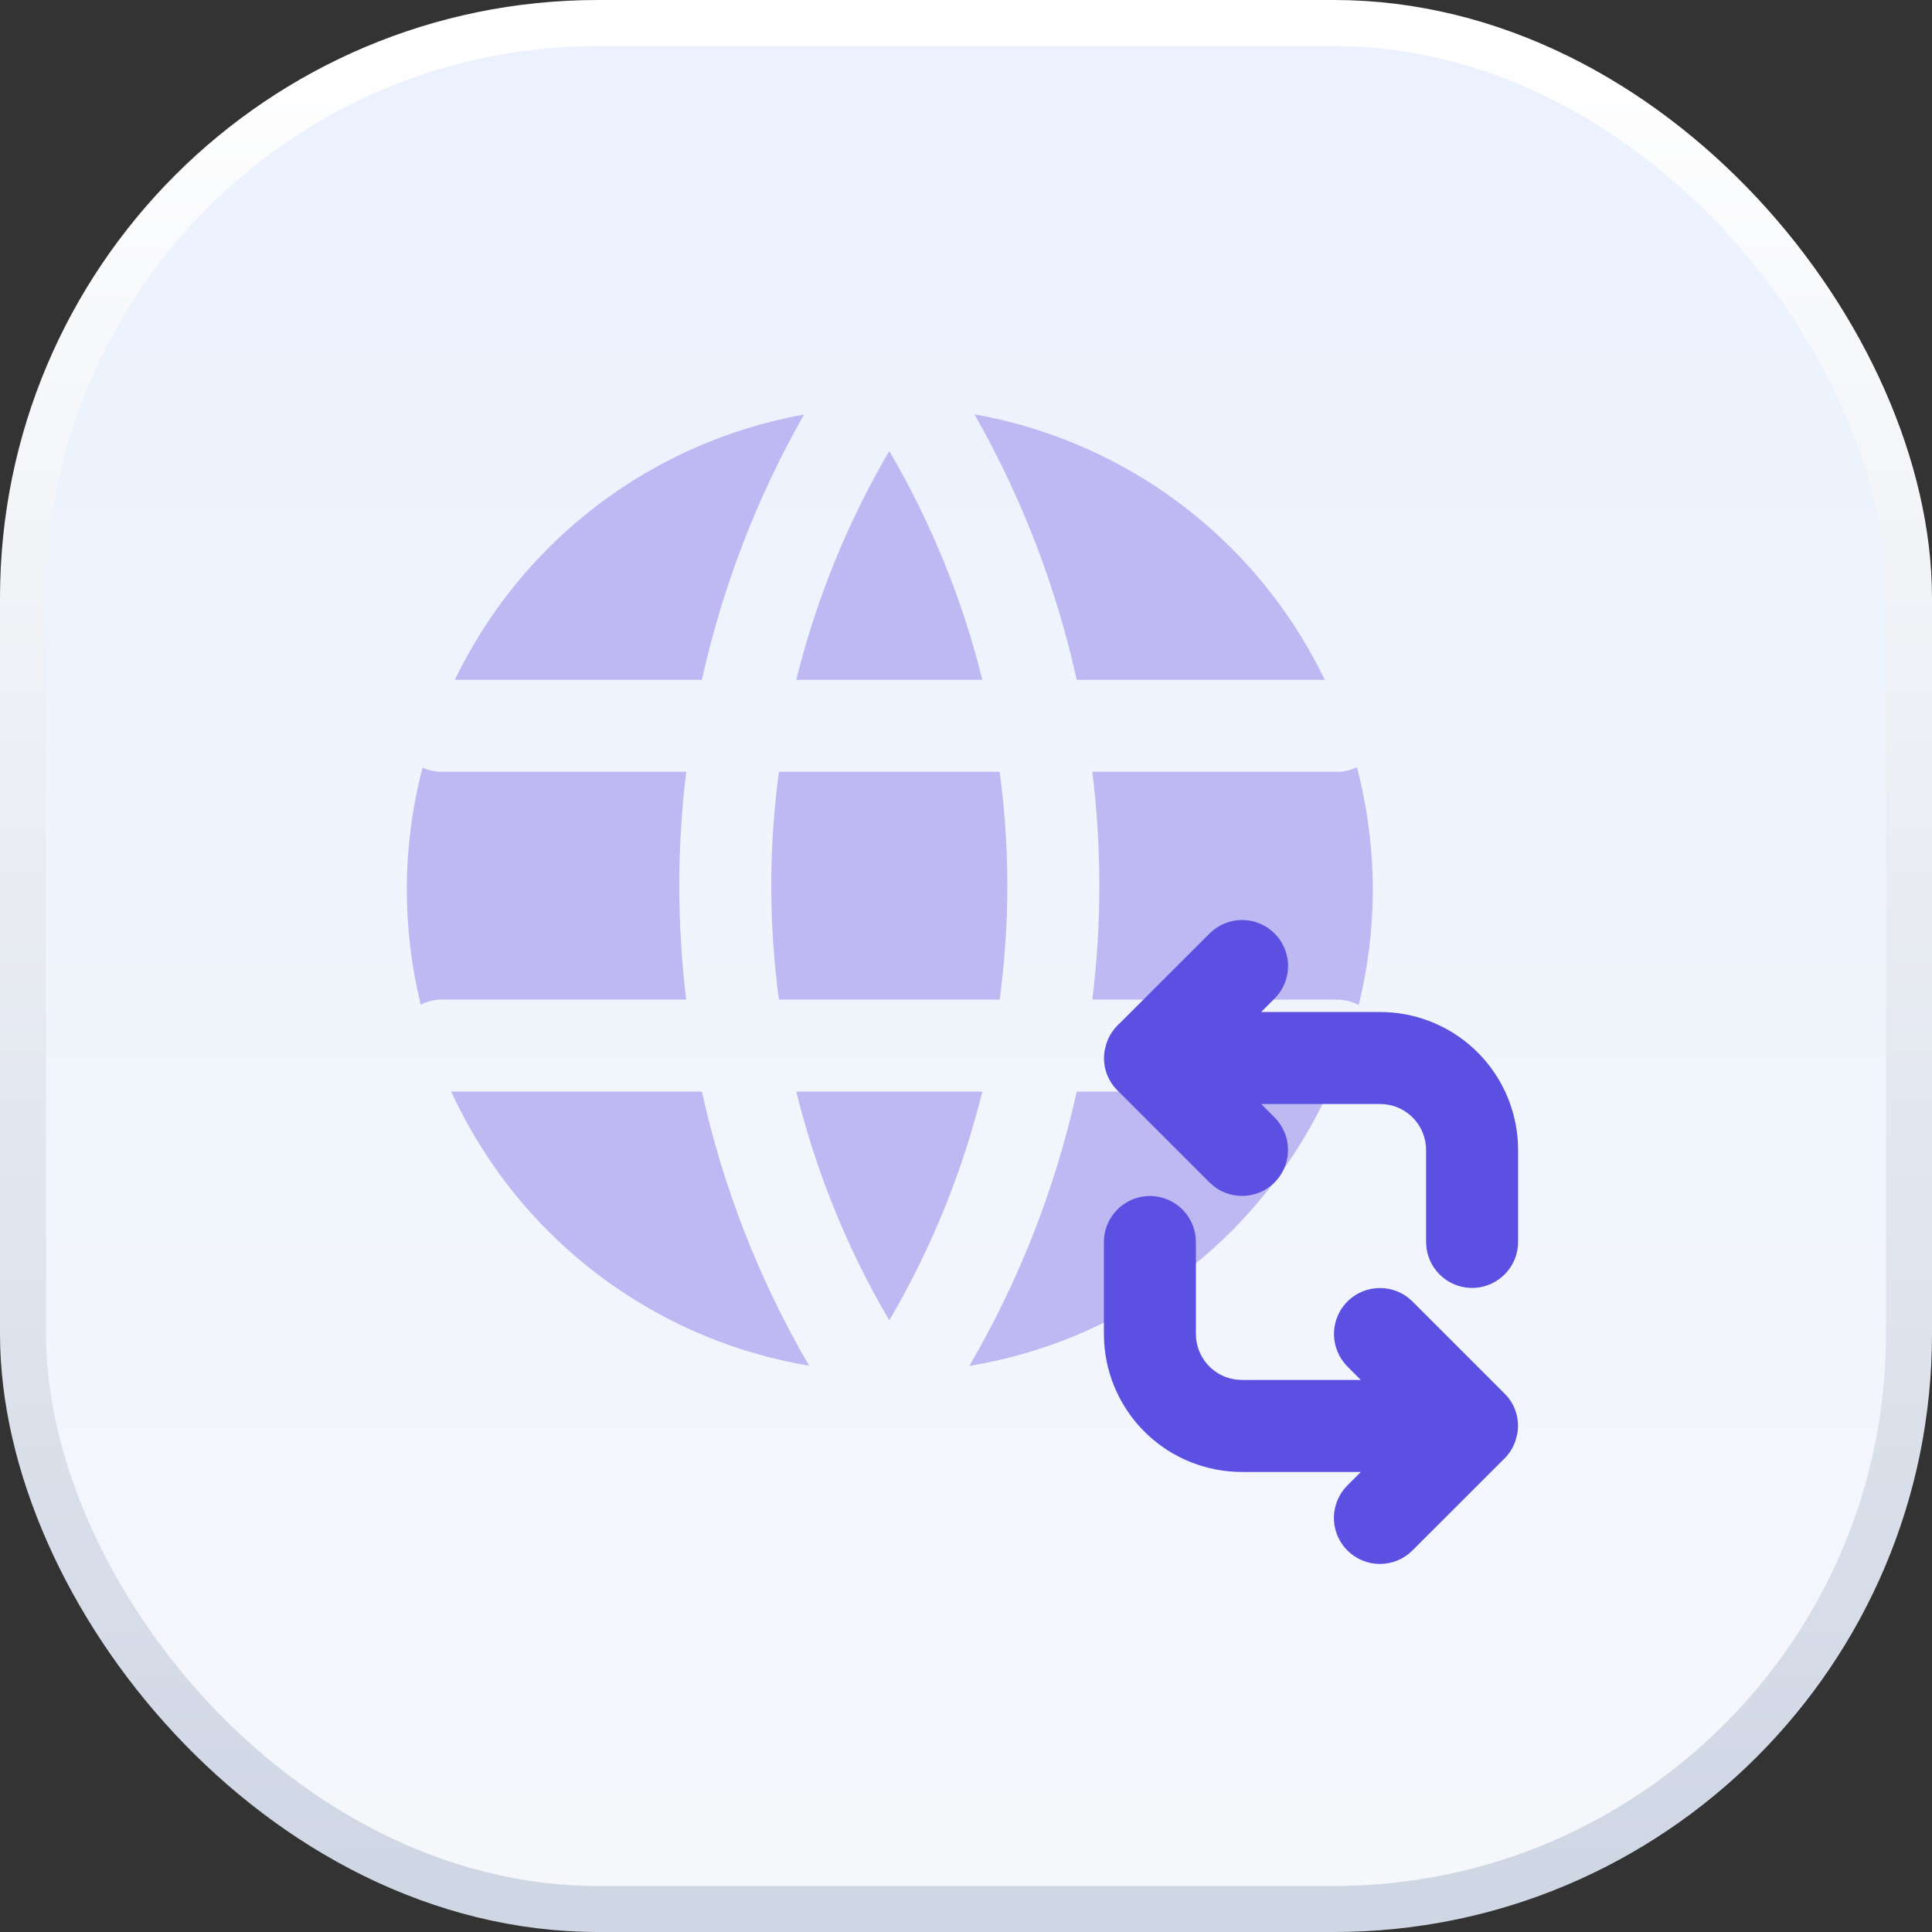 <svg width="42" height="42" viewBox="0 0 42 42" fill="none" xmlns="http://www.w3.org/2000/svg">
<rect x="0" y="0" width="42" height="42" fill="#333333" stroke="none"/>
<rect x="0.5" y="0.5" width="41" height="41" rx="12.5" fill="url(#paint0_linear_125_910)"/>
<rect x="0.5" y="0.5" width="41" height="41" rx="12.5" stroke="url(#paint1_linear_125_910)"/>
<path d="M28.879 23.731C28.36 24.858 27.647 25.887 26.769 26.766C25.794 27.741 24.636 28.514 23.362 29.042C22.625 29.347 21.856 29.564 21.072 29.694C22.159 27.833 22.944 25.821 23.407 23.731H28.879ZM15.259 23.731C15.721 25.819 16.505 27.83 17.591 29.69C16.816 29.559 16.055 29.344 15.325 29.042C14.051 28.514 12.894 27.741 11.919 26.766C11.04 25.887 10.328 24.858 9.809 23.731H15.259ZM21.355 23.731C20.925 25.472 20.245 27.147 19.332 28.705C18.419 27.147 17.739 25.472 17.311 23.731H21.355ZM29.498 16.679C29.724 17.541 29.844 18.434 29.844 19.341C29.844 20.188 29.739 21.03 29.538 21.849C29.398 21.774 29.238 21.732 29.068 21.731H23.747C23.846 20.912 23.899 20.085 23.899 19.255C23.899 18.424 23.846 17.598 23.747 16.778H29.068C29.223 16.778 29.368 16.741 29.498 16.679ZM9.186 16.688C9.312 16.745 9.453 16.778 9.602 16.778H14.918C14.819 17.598 14.767 18.424 14.767 19.255C14.767 20.085 14.819 20.912 14.918 21.731H9.602C9.438 21.731 9.283 21.771 9.146 21.841C8.946 21.024 8.844 20.185 8.844 19.341C8.844 18.438 8.961 17.547 9.186 16.688ZM21.732 16.778C21.842 17.596 21.899 18.424 21.899 19.255C21.899 20.086 21.842 20.913 21.732 21.731H16.933C16.823 20.913 16.767 20.086 16.767 19.255C16.767 18.424 16.823 17.596 16.933 16.778H21.732ZM21.184 9.007C23.285 9.381 25.239 10.386 26.769 11.916C27.61 12.757 28.292 13.727 28.799 14.778H23.407C22.96 12.761 22.213 10.814 21.184 9.007ZM17.48 9.011C16.451 10.817 15.706 12.762 15.259 14.778H9.889C10.396 13.727 11.078 12.757 11.919 11.916C13.443 10.392 15.388 9.388 17.48 9.011ZM19.332 9.804C20.245 11.362 20.925 13.038 21.355 14.778H17.311C17.74 13.038 18.419 11.362 19.332 9.804Z" fill="#BEB9F3"/>
<path d="M27.709 20.293C27.881 20.465 27.985 20.694 28 20.937C28.015 21.18 27.941 21.42 27.792 21.613L27.709 21.707L27.416 22H30.002C30.767 22 31.504 22.292 32.06 22.817C32.617 23.342 32.952 24.06 32.997 24.824L33.002 25V27C33.002 27.255 32.904 27.5 32.729 27.685C32.554 27.87 32.315 27.982 32.061 27.997C31.806 28.012 31.556 27.929 31.36 27.765C31.165 27.602 31.039 27.37 31.009 27.117L31.002 27V25C31.002 24.755 30.912 24.518 30.749 24.335C30.587 24.152 30.362 24.035 30.119 24.007L30.002 24H27.417L27.709 24.293C27.888 24.473 27.992 24.714 28 24.968C28.008 25.222 27.919 25.47 27.751 25.66C27.583 25.851 27.349 25.97 27.096 25.994C26.843 26.018 26.59 25.945 26.389 25.79L26.295 25.707L24.295 23.707C24.181 23.595 24.096 23.457 24.047 23.305C23.998 23.154 23.987 22.992 24.015 22.835L24.051 22.689L24.091 22.585C24.149 22.459 24.231 22.345 24.336 22.251L26.295 20.293C26.483 20.105 26.737 20 27.002 20C27.267 20 27.521 20.105 27.709 20.293Z" fill="#5C50E2"/>
<path d="M29.291 33.706C29.119 33.534 29.015 33.305 29 33.062C28.985 32.819 29.059 32.579 29.208 32.386L29.291 32.292L29.584 31.999H26.998C26.233 31.999 25.496 31.707 24.94 31.182C24.383 30.657 24.048 29.939 24.003 29.175L23.998 28.999V26.999C23.998 26.744 24.096 26.499 24.271 26.314C24.446 26.128 24.685 26.017 24.939 26.002C25.194 25.987 25.444 26.07 25.64 26.233C25.835 26.397 25.961 26.629 25.991 26.882L25.998 26.999V28.999C25.998 29.244 26.088 29.481 26.251 29.664C26.413 29.847 26.638 29.964 26.881 29.992L26.998 29.999H29.583L29.291 29.706C29.112 29.526 29.008 29.285 29 29.031C28.992 28.777 29.081 28.529 29.249 28.339C29.417 28.148 29.651 28.029 29.904 28.005C30.157 27.981 30.41 28.054 30.611 28.209L30.705 28.292L32.705 30.292C32.819 30.404 32.904 30.541 32.953 30.694C33.002 30.846 33.013 31.007 32.985 31.164L32.949 31.31L32.909 31.414C32.851 31.54 32.769 31.654 32.664 31.748L30.705 33.706C30.517 33.894 30.263 33.999 29.998 33.999C29.733 33.999 29.479 33.894 29.291 33.706Z" fill="#5C50E2"/>
<defs>
<linearGradient id="paint0_linear_125_910" x1="21" y1="1" x2="21" y2="41" gradientUnits="userSpaceOnUse">
<stop stop-color="#EBF2FE"/>
<stop offset="1" stop-color="#F5F7FB"/>
</linearGradient>
<linearGradient id="paint1_linear_125_910" x1="21" y1="41" x2="21" y2="1" gradientUnits="userSpaceOnUse">
<stop stop-color="#CFD6E4"/>
<stop offset="1" stop-color="white"/>
</linearGradient>
</defs>
</svg>
